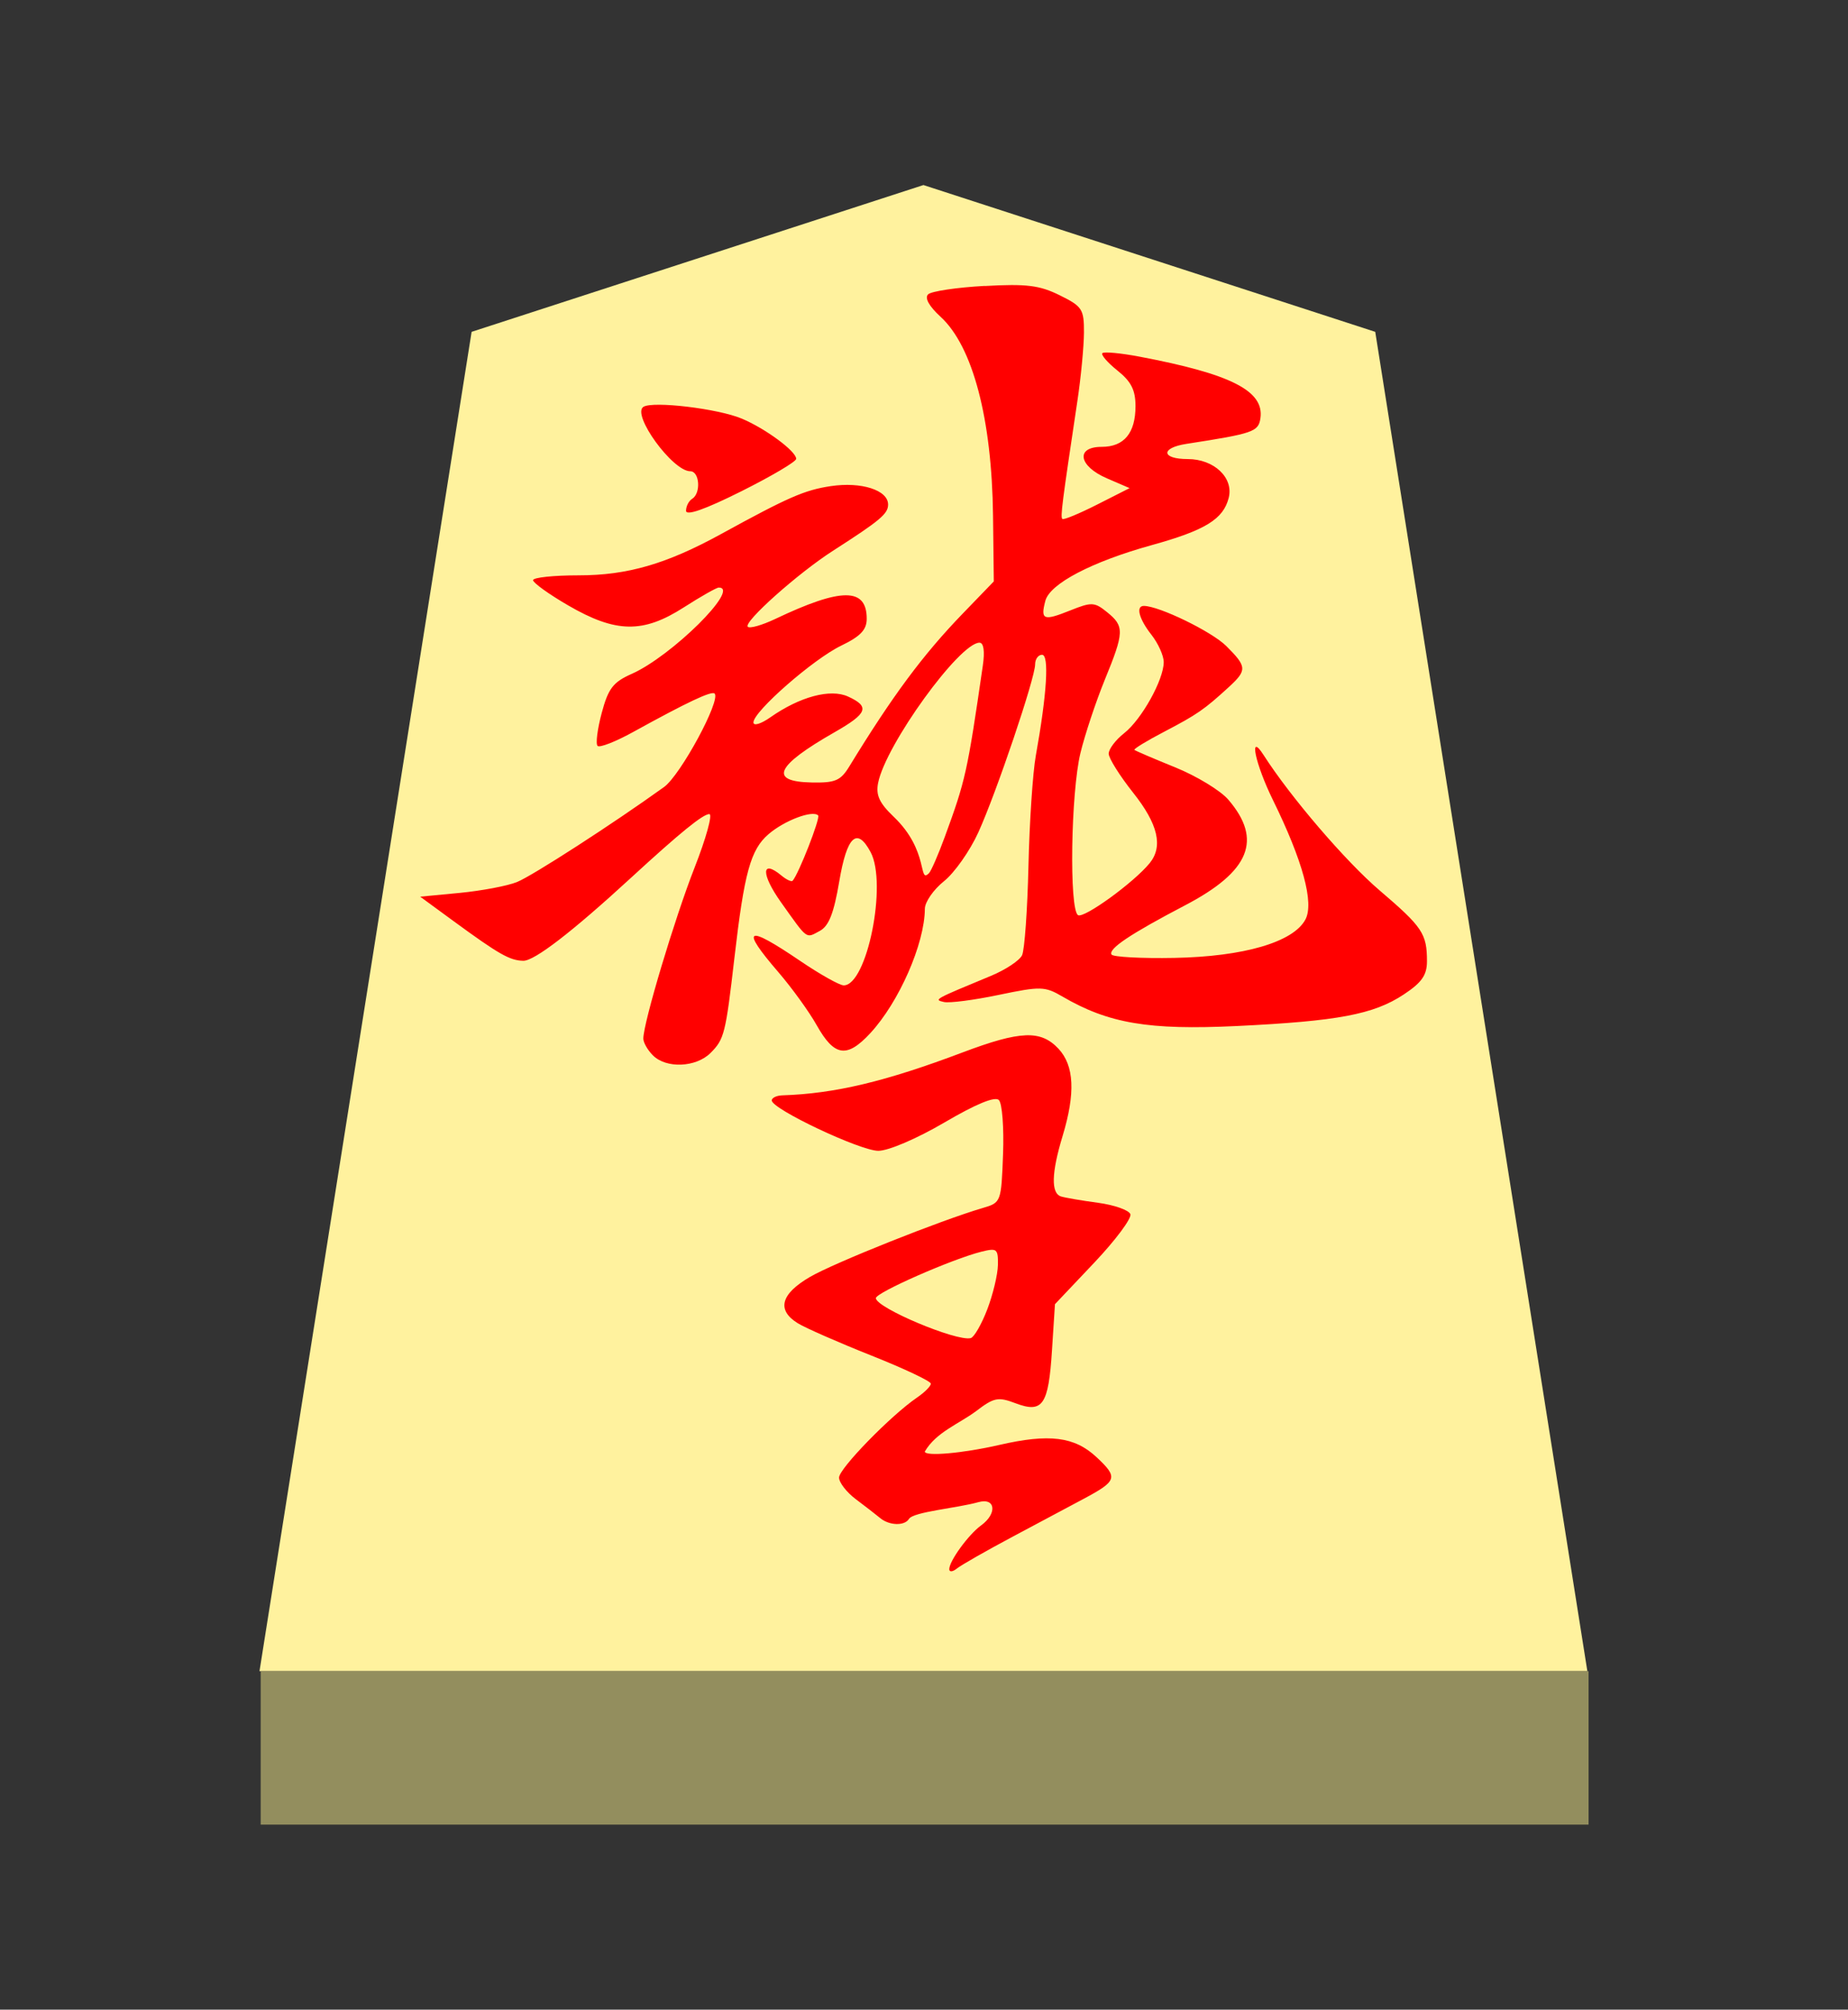 <?xml version="1.0" encoding="UTF-8" standalone="no"?>
<!-- Created with Inkscape (http://www.inkscape.org/) -->

<svg
   viewBox="0 0 38.55 41.92"
   version="1.1"
   id="svg1"
   inkscape:version="1.3.2 (091e20e, 2023-11-25, custom)"
   sodipodi:docname="Ryu.svg"
   xml:space="preserve"
   xmlns:inkscape="http://www.inkscape.org/namespaces/inkscape"
   xmlns:sodipodi="http://sodipodi.sourceforge.net/DTD/sodipodi-0.dtd"
   xmlns="http://www.w3.org/2000/svg"
   xmlns:svg="http://www.w3.org/2000/svg"><rect x="0" y="0" width="38.55" height="41.92" fill="#333333" stroke="none"/><sodipodi:namedview
     id="namedview1"
     pagecolor="#ffffff"
     bordercolor="#111111"
     borderopacity="1"
     inkscape:showpageshadow="0"
     inkscape:pageopacity="0"
     inkscape:pagecheckerboard="1"
     inkscape:deskcolor="#d1d1d1"
     inkscape:document-units="mm"
     showguides="true"
     inkscape:zoom="11.569391"
     inkscape:cx="19.231782"
     inkscape:cy="20.960482"
     inkscape:window-width="1292"
     inkscape:window-height="745"
     inkscape:window-x="-8"
     inkscape:window-y="-8"
     inkscape:window-maximized="1"
     inkscape:current-layer="layer1"><inkscape:page
       x="0"
       y="0"
       width="38.55"
       height="41.92"
       id="page42"
       margin="0"
       bleed="0" /></sodipodi:namedview><defs
     id="defs1"><inkscape:path-effect
       effect="powerstroke"
       id="path-effect13"
       is_visible="true"
       lpeversion="1.3"
       scale_width="1"
       interpolator_type="CubicBezierJohan"
       interpolator_beta="0.2"
       start_linecap_type="zerowidth"
       end_linecap_type="zerowidth"
       offset_points="5,4.992"
       linejoin_type="extrp_arc"
       miter_limit="4"
       not_jump="false"
       sort_points="true"
       message="&lt;b&gt;Ctrl + click&lt;/b&gt; on existing node and move it" /></defs><g
     inkscape:label="Layer 1"
     inkscape:groupmode="layer"
     id="layer1"
     transform="translate(-85.737,-165.14)"><path
       style="fill:#fff29e;fill-opacity:1;fill-rule:evenodd;stroke:none;stroke-width:0.373;stroke-linecap:round;stroke-linejoin:round;paint-order:stroke fill markers"
       d="m 105,169 9.425,3.062 L 118.85,200 H 91.15 l 4.425,-27.938 z"
       id="path13"
       sodipodi:nodetypes="cccccc" /><path
       style="display:inline;fill:#938e5e;fill-opacity:1;fill-rule:evenodd;stroke:none;stroke-width:0.379;stroke-linecap:round;stroke-linejoin:round;stroke-dasharray:none;stroke-opacity:1;paint-order:stroke fill markers"
       d="m 91.175,200 -3e-6,3.2 H 118.875 V 200 Z"
       id="path45" /><path
       id="path7"
       style="fill:#ff0000;stroke-width:0.483;fill-opacity:1"
       d="m 106.276,171.104 c -0.581,0.032 -1.111,0.111 -1.178,0.176 -0.077,0.074 0.019,0.247 0.259,0.467 0.673,0.617 1.071,2.129 1.095,4.149 l 0.016,1.372 -0.648,0.671 c -0.831,0.86 -1.463,1.712 -2.366,3.188 -0.182,0.298 -0.293,0.345 -0.787,0.335 -0.901,-0.018 -0.751,-0.346 0.479,-1.048 0.69,-0.394 0.743,-0.534 0.281,-0.745 -0.369,-0.168 -1.006,0.003 -1.622,0.435 -0.195,0.137 -0.351,0.184 -0.351,0.105 0,-0.228 1.249,-1.321 1.83,-1.601 0.404,-0.195 0.533,-0.331 0.533,-0.561 0,-0.654 -0.526,-0.653 -1.906,0.003 -0.276,0.131 -0.534,0.205 -0.575,0.164 -0.096,-0.097 1.045,-1.116 1.778,-1.586 0.987,-0.634 1.149,-0.77 1.149,-0.964 0,-0.3 -0.557,-0.479 -1.194,-0.384 -0.548,0.082 -0.885,0.229 -2.291,1 -1.137,0.624 -1.954,0.861 -2.968,0.861 -0.524,0 -0.953,0.045 -0.953,0.101 0,0.055 0.33,0.293 0.734,0.527 0.992,0.576 1.56,0.586 2.408,0.042 0.356,-0.228 0.685,-0.415 0.732,-0.415 0.462,0 -0.98,1.43 -1.817,1.801 -0.388,0.172 -0.488,0.303 -0.625,0.815 -0.09,0.336 -0.129,0.645 -0.086,0.687 0.042,0.042 0.374,-0.087 0.738,-0.288 1.133,-0.625 1.642,-0.865 1.703,-0.804 0.136,0.136 -0.711,1.702 -1.054,1.949 -1.061,0.764 -2.748,1.854 -3.069,1.983 -0.201,0.081 -0.738,0.182 -1.192,0.226 l -0.827,0.079 0.698,0.511 c 0.946,0.692 1.171,0.82 1.453,0.826 0.232,0.004 1.019,-0.602 2.248,-1.732 1.025,-0.942 1.5,-1.328 1.633,-1.328 0.072,0 -0.067,0.503 -0.308,1.117 -0.414,1.055 -1.069,3.239 -1.069,3.566 -4.8e-5,0.083 0.09,0.241 0.201,0.351 0.278,0.278 0.898,0.251 1.201,-0.051 0.287,-0.287 0.315,-0.401 0.498,-1.983 0.206,-1.781 0.337,-2.259 0.712,-2.581 0.332,-0.286 0.919,-0.507 1.035,-0.391 0.051,0.051 -0.405,1.218 -0.532,1.362 -0.024,0.028 -0.13,-0.021 -0.234,-0.108 -0.422,-0.35 -0.428,-0.032 -0.011,0.555 0.568,0.798 0.514,0.759 0.811,0.6 0.189,-0.101 0.293,-0.366 0.406,-1.032 0.16,-0.947 0.37,-1.143 0.654,-0.612 0.353,0.659 -0.075,2.781 -0.561,2.78 -0.086,-1.7e-4 -0.495,-0.23 -0.909,-0.511 -1.125,-0.764 -1.257,-0.697 -0.456,0.233 0.284,0.33 0.644,0.828 0.801,1.108 0.368,0.655 0.629,0.695 1.117,0.169 0.6,-0.647 1.136,-1.868 1.14,-2.597 9.6e-4,-0.141 0.18,-0.4 0.399,-0.575 0.219,-0.175 0.542,-0.634 0.717,-1.02 0.378,-0.832 1.184,-3.217 1.184,-3.503 0,-0.11 0.065,-0.2 0.145,-0.2 0.152,0 0.101,0.817 -0.131,2.107 -0.063,0.351 -0.132,1.386 -0.153,2.299 -0.021,0.913 -0.081,1.75 -0.133,1.861 -0.052,0.11 -0.343,0.303 -0.646,0.429 -1.201,0.498 -1.199,0.497 -0.984,0.547 0.112,0.026 0.626,-0.04 1.142,-0.148 0.876,-0.183 0.963,-0.18 1.328,0.033 0.964,0.563 1.801,0.704 3.637,0.616 2.112,-0.102 2.856,-0.242 3.486,-0.659 0.375,-0.248 0.483,-0.403 0.483,-0.691 0,-0.576 -0.093,-0.715 -0.988,-1.479 -0.709,-0.606 -1.859,-1.947 -2.421,-2.825 -0.317,-0.495 -0.175,0.185 0.196,0.94 0.623,1.269 0.862,2.147 0.677,2.493 -0.252,0.471 -1.284,0.773 -2.736,0.8 -0.687,0.013 -1.276,-0.019 -1.308,-0.07 -0.073,-0.118 0.392,-0.429 1.536,-1.028 1.35,-0.706 1.619,-1.366 0.9,-2.203 -0.163,-0.19 -0.662,-0.493 -1.109,-0.674 -0.447,-0.181 -0.829,-0.345 -0.85,-0.364 -0.02,-0.019 0.259,-0.19 0.622,-0.379 0.687,-0.359 0.835,-0.462 1.343,-0.927 0.389,-0.357 0.385,-0.428 -0.048,-0.86 -0.3,-0.3 -1.403,-0.837 -1.72,-0.837 -0.173,-1.9e-4 -0.101,0.273 0.16,0.604 0.14,0.179 0.255,0.434 0.255,0.568 0,0.368 -0.462,1.198 -0.827,1.484 -0.178,0.14 -0.322,0.332 -0.321,0.427 9.7e-4,0.095 0.23,0.46 0.509,0.812 0.52,0.654 0.63,1.12 0.347,1.469 -0.326,0.402 -1.373,1.162 -1.496,1.086 -0.187,-0.115 -0.15,-2.556 0.051,-3.384 0.094,-0.386 0.322,-1.071 0.506,-1.522 0.409,-0.998 0.413,-1.12 0.05,-1.413 -0.263,-0.213 -0.322,-0.216 -0.771,-0.036 -0.557,0.223 -0.622,0.198 -0.518,-0.2 0.093,-0.358 0.968,-0.816 2.219,-1.163 1.119,-0.31 1.495,-0.542 1.607,-0.988 0.105,-0.418 -0.307,-0.807 -0.854,-0.807 -0.553,0 -0.574,-0.233 -0.029,-0.317 1.401,-0.217 1.503,-0.253 1.544,-0.537 0.081,-0.569 -0.615,-0.922 -2.53,-1.284 -0.386,-0.073 -0.731,-0.105 -0.766,-0.072 -0.035,0.034 0.106,0.197 0.313,0.363 0.287,0.229 0.377,0.407 0.377,0.743 0,0.562 -0.239,0.849 -0.705,0.849 -0.55,0 -0.485,0.4 0.107,0.656 l 0.475,0.205 -0.679,0.344 c -0.373,0.189 -0.699,0.324 -0.724,0.299 -0.043,-0.043 -0.008,-0.314 0.314,-2.462 0.074,-0.492 0.135,-1.132 0.137,-1.423 0.002,-0.491 -0.034,-0.548 -0.506,-0.781 -0.421,-0.208 -0.691,-0.242 -1.564,-0.193 z m -6.203,2.52 c -0.425,-0.051 -0.813,-0.06 -0.913,0.002 -0.255,0.157 0.607,1.344 0.976,1.344 0.196,0 0.227,0.459 0.04,0.575 -0.07,0.043 -0.128,0.155 -0.128,0.249 0,0.111 0.395,-0.027 1.149,-0.404 0.632,-0.316 1.149,-0.621 1.149,-0.679 0,-0.158 -0.644,-0.634 -1.138,-0.84 -0.248,-0.104 -0.71,-0.196 -1.135,-0.247 z m 6.096,4.922 c 0.088,0 0.114,0.176 0.07,0.479 -0.324,2.228 -0.36,2.391 -0.795,3.576 -0.135,0.369 -0.283,0.707 -0.327,0.752 -0.231,0.231 0.012,-0.46 -0.736,-1.175 -0.301,-0.287 -0.377,-0.453 -0.326,-0.708 0.158,-0.795 1.698,-2.924 2.114,-2.924 z m 0.961,8.19 c -0.302,0.012 -0.709,0.129 -1.308,0.355 -1.618,0.611 -2.669,0.861 -3.763,0.897 -0.123,0.004 -0.223,0.052 -0.223,0.106 0,0.179 1.845,1.051 2.223,1.051 0.212,-5e-5 0.806,-0.255 1.381,-0.592 0.658,-0.386 1.053,-0.548 1.134,-0.467 0.069,0.069 0.108,0.578 0.087,1.132 -0.037,0.996 -0.042,1.008 -0.421,1.119 -0.877,0.257 -3.103,1.145 -3.607,1.439 -0.61,0.355 -0.699,0.69 -0.255,0.965 0.158,0.098 0.848,0.401 1.532,0.673 0.685,0.272 1.245,0.537 1.245,0.588 0,0.051 -0.129,0.181 -0.287,0.289 -0.546,0.372 -1.628,1.482 -1.628,1.67 0,0.104 0.158,0.307 0.351,0.452 0.193,0.145 0.421,0.321 0.506,0.392 0.189,0.158 0.509,0.168 0.601,0.019 0.092,-0.15 0.996,-0.224 1.448,-0.35 0.359,-0.101 0.399,0.237 0.057,0.485 -0.263,0.191 -0.664,0.742 -0.664,0.913 v 2.6e-4 c 0,0.063 0.072,0.057 0.16,-0.015 0.088,-0.071 0.619,-0.374 1.181,-0.673 0.562,-0.299 1.219,-0.65 1.461,-0.779 0.703,-0.376 0.725,-0.445 0.27,-0.87 -0.459,-0.429 -0.987,-0.495 -2.032,-0.254 -0.752,0.173 -1.55,0.244 -1.55,0.137 0.237,-0.405 0.706,-0.573 1.071,-0.844 0.372,-0.284 0.458,-0.301 0.82,-0.164 0.569,0.215 0.689,0.041 0.762,-1.105 l 0.062,-0.961 0.816,-0.862 c 0.449,-0.474 0.789,-0.931 0.757,-1.016 -0.033,-0.085 -0.335,-0.191 -0.673,-0.237 -0.338,-0.045 -0.686,-0.105 -0.774,-0.132 -0.211,-0.067 -0.2,-0.492 0.033,-1.26 0.271,-0.894 0.244,-1.47 -0.087,-1.823 -0.184,-0.196 -0.383,-0.29 -0.685,-0.279 z m -0.625,4.495 c 0.046,0.037 0.052,0.127 0.049,0.295 -0.004,0.201 -0.104,0.619 -0.223,0.929 -0.119,0.31 -0.274,0.579 -0.344,0.597 -0.295,0.075 -1.979,-0.634 -1.979,-0.834 0,-0.116 1.592,-0.816 2.203,-0.969 0.161,-0.04 0.249,-0.055 0.296,-0.018 z"
       inkscape:label="path1"
       sodipodi:nodetypes="ccccccscsccsssccssssssccsccccscsccccsscscsssccccssccsscccccsscssccscsssscssccssccccsssssssssscscccsscscccssccccscsccccscscscccscscccscccssscsccssscsscccssssssscssccccscscsccccscsscc" /></g></svg>
